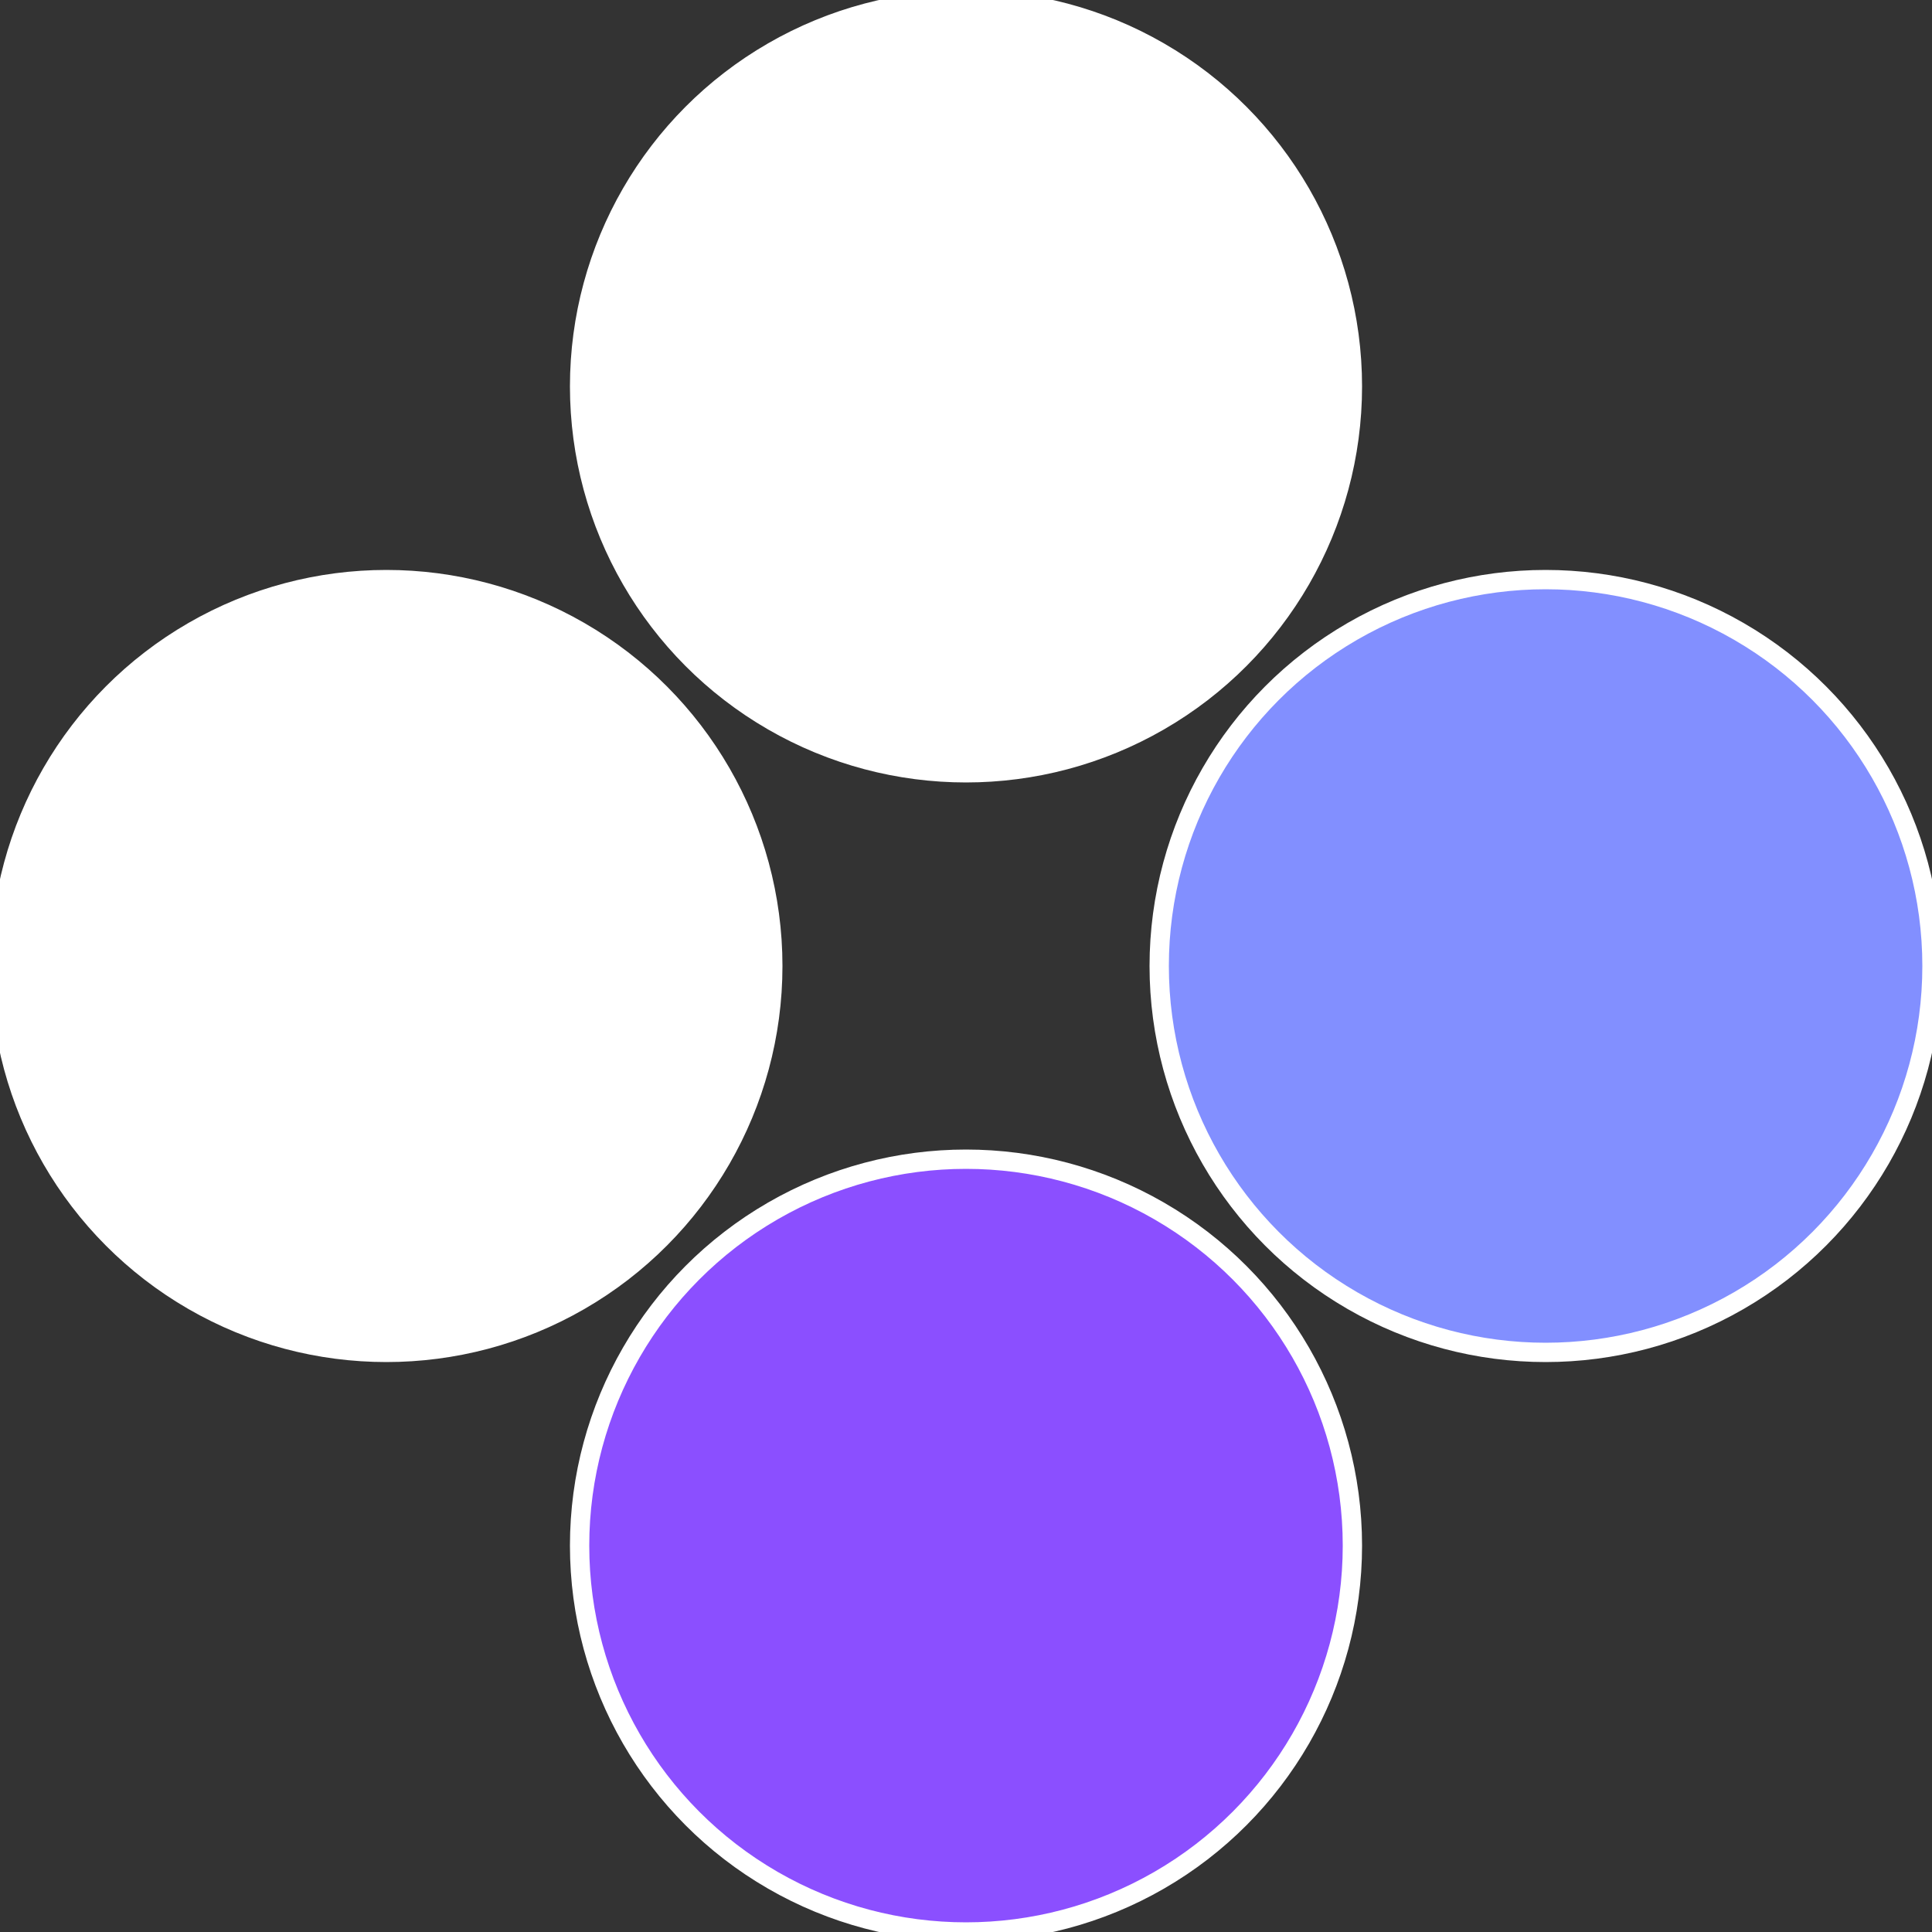 <?xml version="1.0" standalone="no"?>
<svg width="500" height="500" viewBox="-1 -1 2 2" xmlns="http://www.w3.org/2000/svg">
 
                <rect x="-1" y="-1" width="2" height="2" fill="#333333" stroke="none"/>
 
                <circle cx="0.6" cy="0" r="0.4" fill="#828fffffffffffff8478b4" stroke="#fff" stroke-width="1%" />
             
                <circle cx="3.6739403974421E-17" cy="0.6" r="0.4" fill="#8b4fffffffffffff847fffffffffffff8d3" stroke="#fff" stroke-width="1%" />
             
                <circle cx="-0.6" cy="7.3478807948841E-17" r="0.4" fill="#fffffffffffff8d38b4fffffffffffff847" stroke="#fff" stroke-width="1%" />
             
                <circle cx="-1.1021821192326E-16" cy="-0.6" r="0.4" fill="#fffffffffffff8478b4828" stroke="#fff" stroke-width="1%" />
            </svg>
